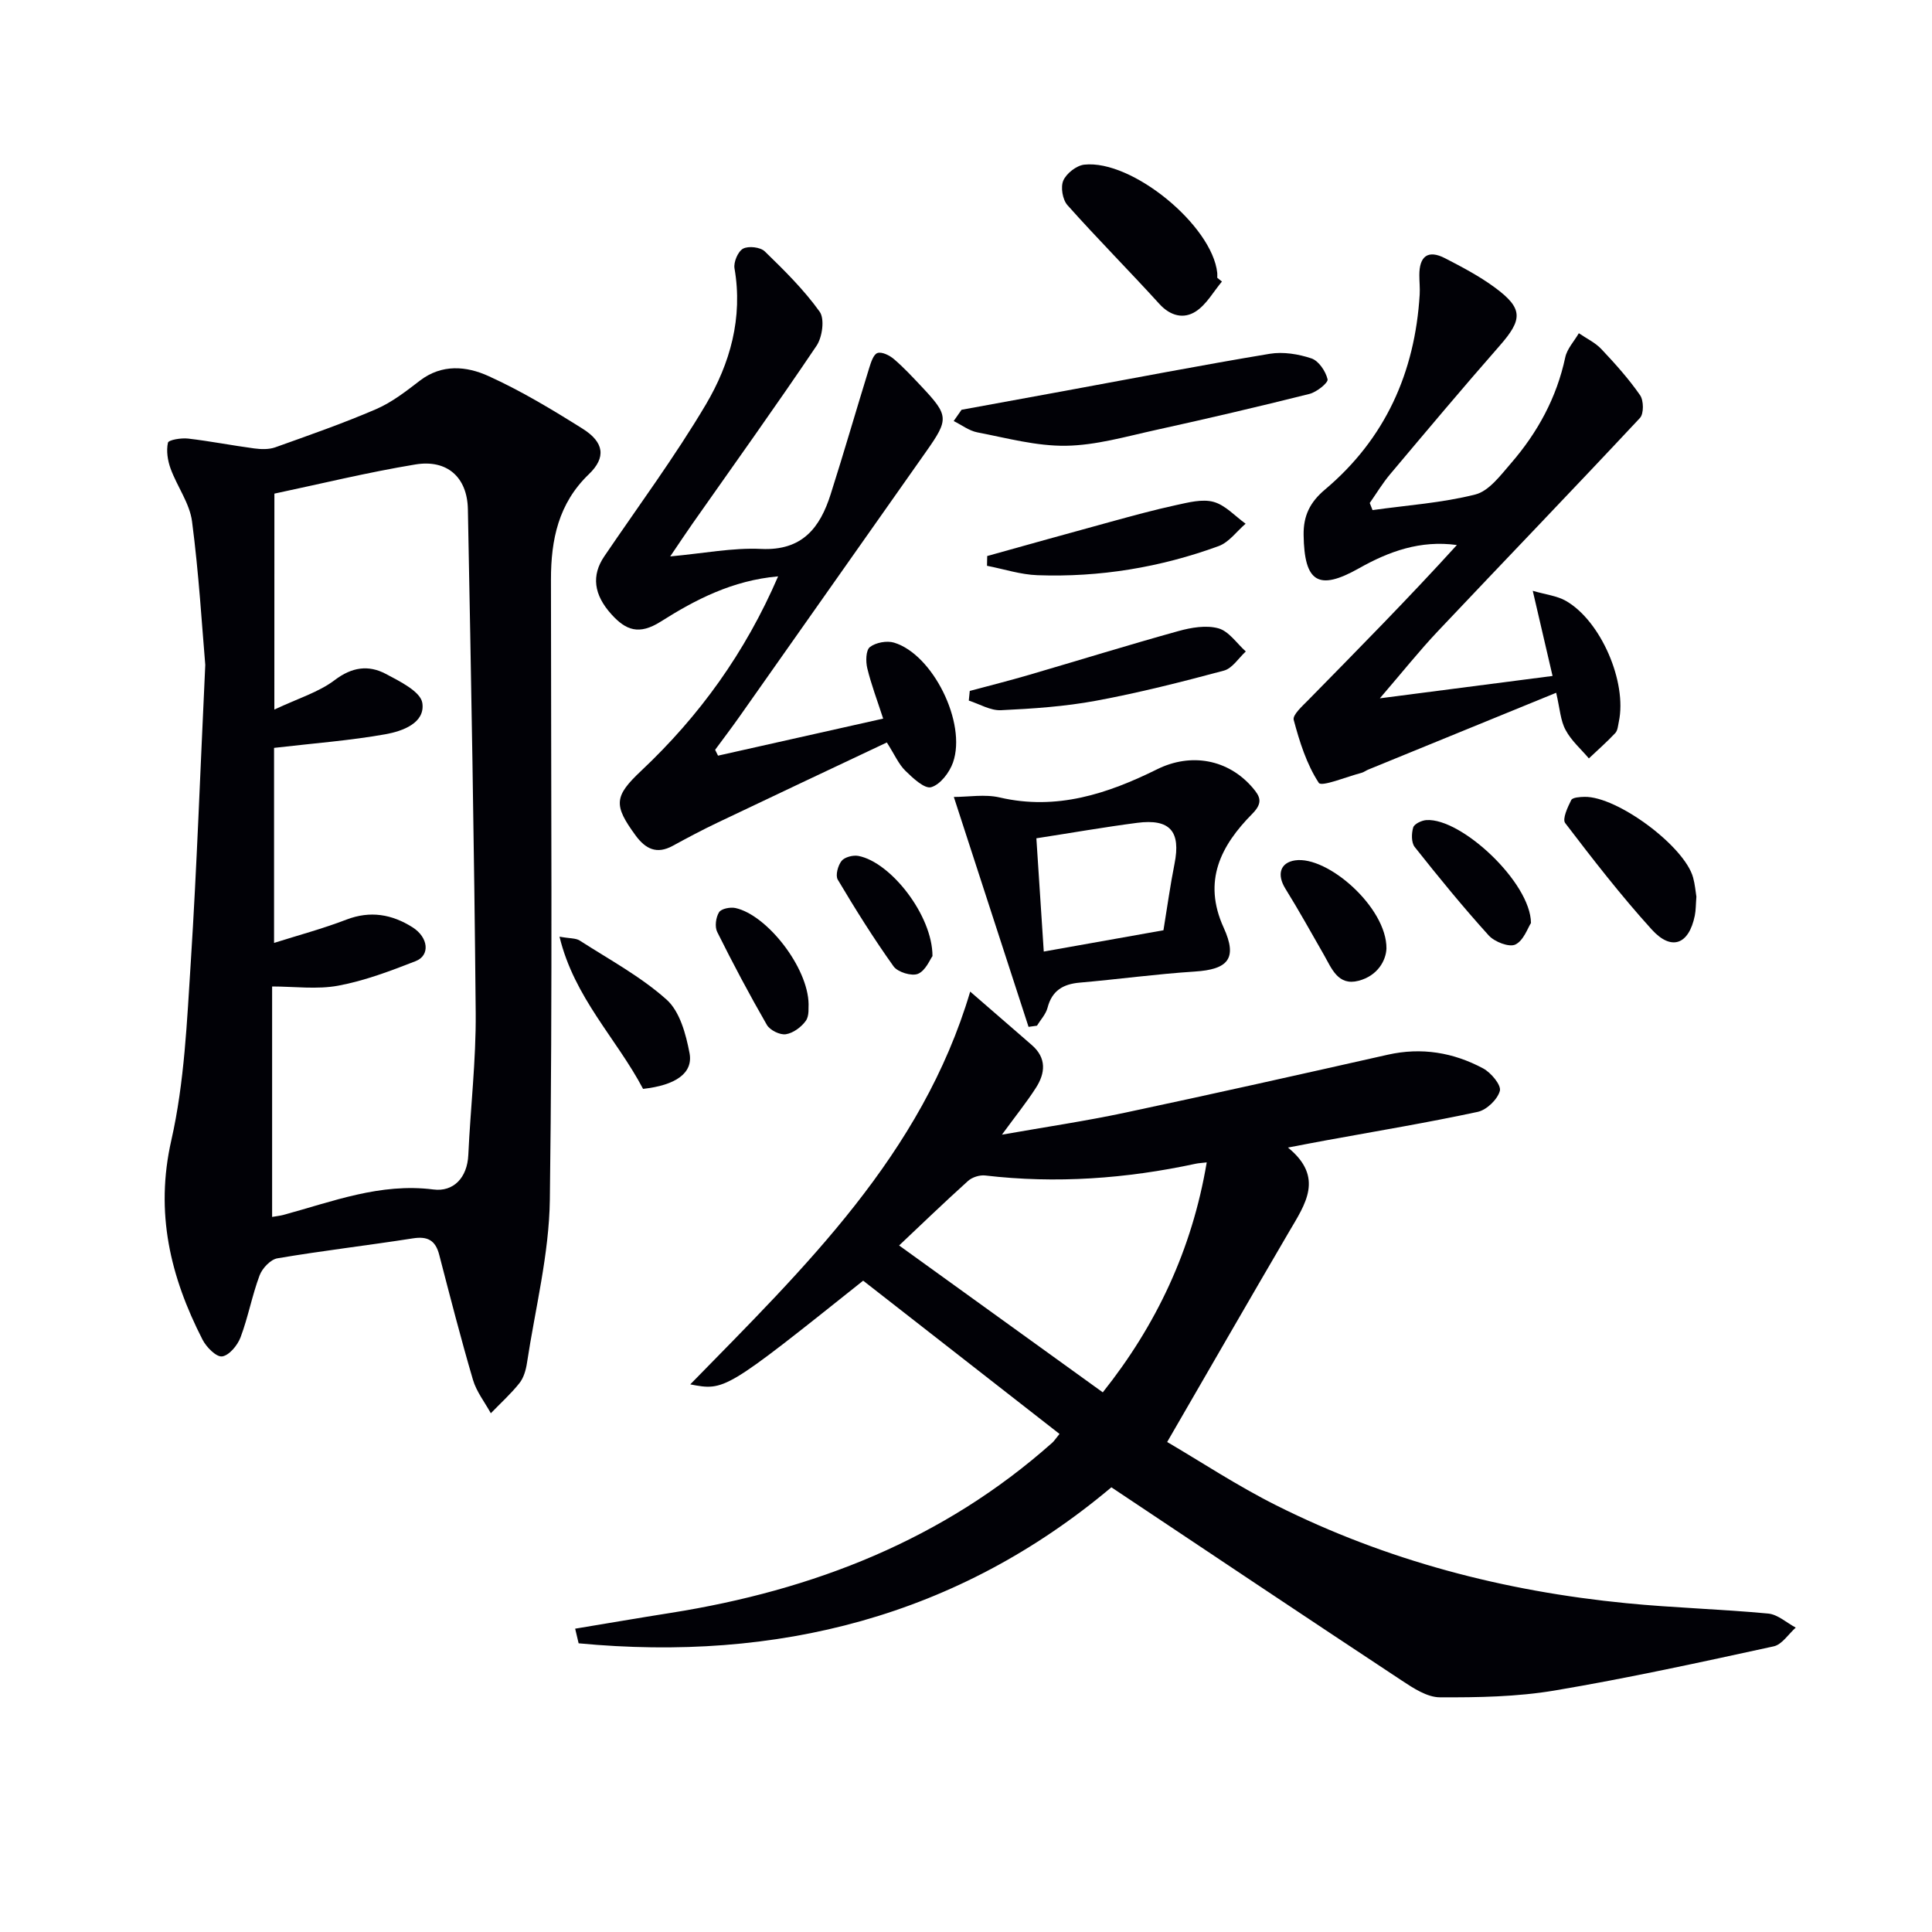 <svg enable-background="new 0 0 400 400" viewBox="0 0 400 400" xmlns="http://www.w3.org/2000/svg"><g fill="#010106"><path d="m42.5 137.66c-.68-7.92-1.32-18.86-2.74-29.7-.49-3.77-3.09-7.23-4.44-10.94-.61-1.67-.92-3.68-.55-5.36.13-.59 2.74-1.02 4.15-.86 4.59.53 9.13 1.43 13.71 2.04 1.42.19 3.03.24 4.34-.22 7.02-2.51 14.08-4.97 20.92-7.92 3.26-1.41 6.19-3.7 9.04-5.89 4.58-3.51 9.67-3 14.16-.97 6.78 3.07 13.23 6.96 19.55 10.93 4.44 2.8 4.89 5.94 1.28 9.41-6.32 6.06-7.85 13.59-7.85 21.79 0 42.8.34 85.6-.23 128.39-.15 11.3-3.03 22.58-4.74 33.85-.22 1.45-.68 3.06-1.57 4.17-1.78 2.23-3.92 4.16-5.91 6.22-1.26-2.3-2.98-4.47-3.7-6.93-2.52-8.58-4.74-17.24-6.99-25.9-.77-2.97-2.39-3.86-5.44-3.38-9.34 1.46-18.74 2.55-28.05 4.13-1.43.24-3.15 2.07-3.7 3.55-1.56 4.17-2.36 8.62-3.93 12.79-.62 1.66-2.36 3.77-3.82 3.97-1.2.17-3.27-1.92-4.06-3.47-6.66-13.02-9.87-26.27-6.46-41.28 2.73-12.04 3.24-24.65 4.04-37.05 1.24-19.43 1.92-38.87 2.99-61.37zm14.3 9.25c4.95-2.33 9.19-3.6 12.49-6.1 3.57-2.71 6.99-3.18 10.56-1.3 2.91 1.54 7.24 3.67 7.59 6.04.62 4.15-4.12 5.83-7.59 6.46-7.34 1.31-14.81 1.87-23.11 2.83v40.38c4.93-1.56 10.05-2.93 14.97-4.82 4.97-1.91 9.45-1.1 13.69 1.58 3.33 2.11 3.68 5.83.66 7.01-5.22 2.04-10.55 4.06-16.02 5.08-4.4.82-9.09.17-13.7.17v47.71c1-.17 1.65-.24 2.28-.4 10.19-2.76 20.09-6.69 31.12-5.28 4.12.53 7.01-2.4 7.22-7.17.45-9.8 1.61-19.59 1.53-29.37-.31-34.77-.95-69.54-1.62-104.31-.13-6.62-4.3-10.34-10.86-9.26-9.95 1.64-19.77 4.05-29.2 6.04-.01 14.56-.01 28.97-.01 44.71z"/><path d="m230.1 307.93c-31.85 26.79-69.24 36.2-110.3 32.3-.24-1.01-.48-2.02-.72-3.03 6.6-1.09 13.19-2.23 19.8-3.27 29.49-4.68 56.4-15.13 78.99-35.24.36-.32.63-.75 1.49-1.81-13.62-10.63-27.19-21.22-40.65-31.73-28.64 22.84-28.64 22.84-35.8 21.47 23.67-24.22 47.93-47.52 57.96-81.32 4.33 3.76 8.54 7.4 12.75 11.06 3.11 2.7 2.81 5.84.83 8.9-1.93 3-4.19 5.8-7.01 9.66 9.09-1.6 17.32-2.82 25.43-4.54 18.18-3.86 36.31-7.93 54.44-12.01 7-1.58 13.6-.47 19.77 2.84 1.62.87 3.77 3.45 3.45 4.64-.48 1.78-2.74 3.95-4.58 4.35-10.38 2.23-20.86 3.97-31.31 5.88-2.26.41-4.52.85-7.98 1.51 7.58 6.18 3.56 11.74.21 17.46-8.28 14.15-16.46 28.37-25.22 43.5 6.92 4.05 14.51 9.07 22.59 13.12 22.82 11.44 47.17 17.78 72.52 20.26 9.75.96 19.57 1.22 29.33 2.14 1.98.19 3.81 1.9 5.7 2.91-1.51 1.34-2.85 3.51-4.57 3.88-15.07 3.28-30.14 6.58-45.34 9.14-7.79 1.31-15.84 1.45-23.77 1.41-2.65-.01-5.51-1.9-7.9-3.48-19.99-13.2-39.88-26.51-60.11-40zm-1.78-19.66c11.04-13.86 18.47-29.48 21.52-47.61-1.08.13-1.7.15-2.29.28-14.4 3.1-28.91 4.15-43.58 2.43-1.14-.13-2.7.36-3.55 1.13-5.04 4.55-9.93 9.26-14.27 13.36 14.38 10.38 28.05 20.23 42.17 30.41z"/><path d="m148.66 156.45c11.33-2.54 22.66-5.08 34.19-7.67-1.24-3.82-2.48-7.07-3.29-10.43-.34-1.4-.3-3.73.54-4.38 1.21-.94 3.5-1.37 5-.92 8.02 2.41 15.08 16.63 12.21 24.81-.73 2.08-2.64 4.58-4.52 5.12-1.37.39-3.8-1.89-5.34-3.4-1.38-1.34-2.19-3.27-3.84-5.86-11.7 5.53-23.39 11.03-35.04 16.59-3.15 1.5-6.23 3.14-9.29 4.81-3.31 1.81-5.63.65-7.68-2.14-4.62-6.31-4.47-8.11 1.2-13.44 12-11.31 21.47-24.38 28.3-40.21-9.47.83-17.14 4.83-24.31 9.37-4.49 2.84-7.21 1.79-10.18-1.49-3.72-4.1-4.17-8.08-1.51-12.01 7.08-10.44 14.62-20.62 21.04-31.45 5.02-8.49 7.7-17.96 5.93-28.19-.22-1.29.72-3.51 1.78-4.08 1.12-.6 3.58-.32 4.49.57 4.04 3.92 8.1 7.93 11.36 12.48 1.07 1.49.56 5.26-.64 7.05-8.36 12.42-17.09 24.59-25.69 36.84-1.32 1.88-2.59 3.81-4.61 6.78 6.92-.63 12.92-1.83 18.84-1.55 8.5.4 12.18-4.38 14.38-11.32 2.76-8.67 5.28-17.42 7.97-26.11.36-1.16.88-2.85 1.72-3.13.91-.31 2.5.48 3.4 1.25 2.02 1.72 3.84 3.69 5.67 5.63 5.71 6.07 5.75 6.79 1.01 13.52-12.92 18.35-25.84 36.71-38.77 55.05-1.6 2.26-3.28 4.47-4.92 6.7.19.41.39.81.6 1.21z"/><path d="m322.19 143.43c-13.25 5.42-26.11 10.67-38.97 15.93-.46.19-.87.53-1.34.65-3.06.8-8.27 2.95-8.84 2.07-2.52-3.85-3.98-8.5-5.19-13.03-.28-1.04 1.8-2.87 3.02-4.12 10.34-10.54 20.72-21.04 30.76-32.09-7.56-1.04-14.07 1.32-20.27 4.82-8.39 4.73-11.32 2.92-11.46-6.9-.06-3.98 1.31-6.78 4.42-9.4 12.47-10.5 18.63-24.22 19.61-40.37.08-1.33-.07-2.66-.07-4-.02-3.88 1.73-5.38 5.33-3.52 3.53 1.82 7.1 3.7 10.28 6.04 5.91 4.35 5.81 6.61 1.02 12.07-7.68 8.75-15.16 17.67-22.66 26.58-1.57 1.86-2.84 3.98-4.24 5.98.19.49.38.98.58 1.47 7.11-1 14.36-1.48 21.28-3.23 2.83-.72 5.22-3.97 7.37-6.45 5.52-6.37 9.47-13.59 11.25-21.95.38-1.78 1.85-3.33 2.81-4.99 1.57 1.08 3.39 1.93 4.67 3.29 2.85 3.02 5.65 6.14 8.01 9.54.76 1.09.8 3.84-.03 4.72-13.86 14.83-27.95 29.44-41.88 44.19-3.84 4.07-7.34 8.47-11.97 13.85 12.55-1.62 23.73-3.07 35.76-4.63-1.35-5.82-2.61-11.21-4.1-17.63 2.7.79 5.02 1.03 6.87 2.09 7.27 4.17 12.69 16.85 10.95 25.02-.17.81-.23 1.8-.73 2.34-1.73 1.84-3.63 3.51-5.47 5.25-1.64-1.94-3.65-3.68-4.81-5.87-1.07-1.93-1.18-4.38-1.96-7.72z"/><path d="m212.95 212.6c-5.12-15.74-10.24-31.49-15.47-47.6 3.05 0 6.44-.61 9.51.11 11.78 2.73 22.34-.77 32.6-5.85 6.95-3.44 14.68-2.11 19.77 3.85 1.5 1.76 2.21 3.05-.07 5.36-6.48 6.55-10.37 13.89-5.94 23.6 2.92 6.4.9 8.64-5.99 9.08-7.95.51-15.86 1.6-23.8 2.29-3.46.3-5.76 1.65-6.68 5.21-.35 1.34-1.44 2.48-2.19 3.71-.58.08-1.16.16-1.74.24zm1.62-39.04c.51 7.86 1.01 15.5 1.53 23.45 8.61-1.53 16.54-2.94 24.78-4.41.77-4.68 1.39-9.24 2.29-13.75 1.34-6.71-.91-9.38-7.74-8.49-6.82.89-13.62 2.08-20.86 3.2z"/><path d="m199.08 84.84c7.1-1.3 14.21-2.59 21.31-3.9 14.16-2.6 28.29-5.33 42.49-7.69 2.78-.46 5.95.05 8.65.96 1.5.51 2.94 2.66 3.33 4.32.17.71-2.26 2.66-3.77 3.03-10.58 2.65-21.21 5.14-31.87 7.48-6.14 1.35-12.34 3.16-18.54 3.25-6.09.09-12.24-1.6-18.31-2.77-1.73-.33-3.29-1.54-4.92-2.35.54-.77 1.09-1.55 1.63-2.33z"/><path d="m252.99 58.29c-1.78 2.12-3.21 4.77-5.43 6.2-2.48 1.59-5.23.96-7.53-1.57-6.26-6.89-12.84-13.5-19.03-20.45-1.01-1.14-1.45-3.74-.85-5.1.65-1.48 2.72-3.1 4.33-3.28 9.91-1.08 26.51 12.62 27.54 22.42.03.33 0 .66 0 1 .32.26.65.52.97.78z"/><path d="m200.78 143.05c4.09-1.1 8.2-2.13 12.26-3.32 10.31-3.01 20.58-6.2 30.93-9.07 2.65-.74 5.76-1.27 8.29-.57 2.17.6 3.8 3.12 5.67 4.79-1.49 1.36-2.78 3.49-4.52 3.96-8.76 2.35-17.58 4.59-26.49 6.24-6.47 1.2-13.1 1.65-19.69 1.96-2.18.1-4.43-1.28-6.65-1.99.07-.67.14-1.33.2-2z"/><path d="m204.39 115.12c8.54-2.38 17.08-4.78 25.64-7.11 4.46-1.22 8.93-2.45 13.45-3.43 2.55-.55 5.42-1.32 7.78-.67 2.44.67 4.44 2.95 6.63 4.52-1.85 1.58-3.44 3.85-5.58 4.63-12.08 4.42-24.64 6.49-37.5 6.03-3.5-.12-6.97-1.27-10.46-1.95.01-.67.03-1.35.04-2.02z"/><path d="m351.22 185.65c-.13 1.6-.1 2.79-.33 3.92-1.22 5.98-4.82 7.39-8.92 2.87-6.35-7-12.17-14.51-17.91-22.03-.64-.83.5-3.29 1.25-4.77.28-.55 1.8-.64 2.76-.66 6.78-.12 20.72 10.24 22.47 16.71.39 1.41.51 2.91.68 3.96z"/><path d="m133.14 225.44c-5.51-10.45-14.24-18.86-17.3-31.51 2.16.39 3.37.28 4.18.8 6.11 3.93 12.63 7.44 17.99 12.23 2.74 2.45 4.01 7.16 4.75 11.08.78 4.15-2.87 6.65-9.62 7.4z"/><path d="m316.97 191.1c-.66 1-1.52 3.64-3.24 4.46-1.29.61-4.3-.56-5.5-1.88-5.34-5.9-10.39-12.08-15.33-18.32-.72-.91-.68-2.81-.31-4.05.22-.73 1.75-1.46 2.73-1.52 7.23-.48 21.61 12.95 21.65 21.31z"/><path d="m287.05 196.37c-.09 2.46-1.8 5.66-5.78 6.69-4.25 1.11-5.56-2.55-7.19-5.41-2.62-4.57-5.18-9.19-7.96-13.67-1.8-2.91-1.08-5.39 2.02-5.85 6.74-.99 18.98 9.77 18.91 18.24z"/><path d="m193.06 197.95c-.51.68-1.41 3-3 3.67-1.3.54-4.2-.34-5.06-1.55-4.13-5.78-7.91-11.83-11.55-17.95-.52-.88.03-2.93.79-3.88.63-.79 2.38-1.24 3.48-1.03 6.69 1.28 15.35 12.31 15.34 20.74z"/><path d="m167.41 207.92c-.07.56.19 2.36-.57 3.42-.93 1.31-2.63 2.56-4.15 2.79-1.22.18-3.28-.84-3.92-1.94-3.63-6.3-7.04-12.73-10.28-19.24-.54-1.08-.28-3.02.38-4.08.46-.74 2.33-1.11 3.41-.87 6.52 1.44 15.04 12.3 15.13 19.92z"/></g></svg>